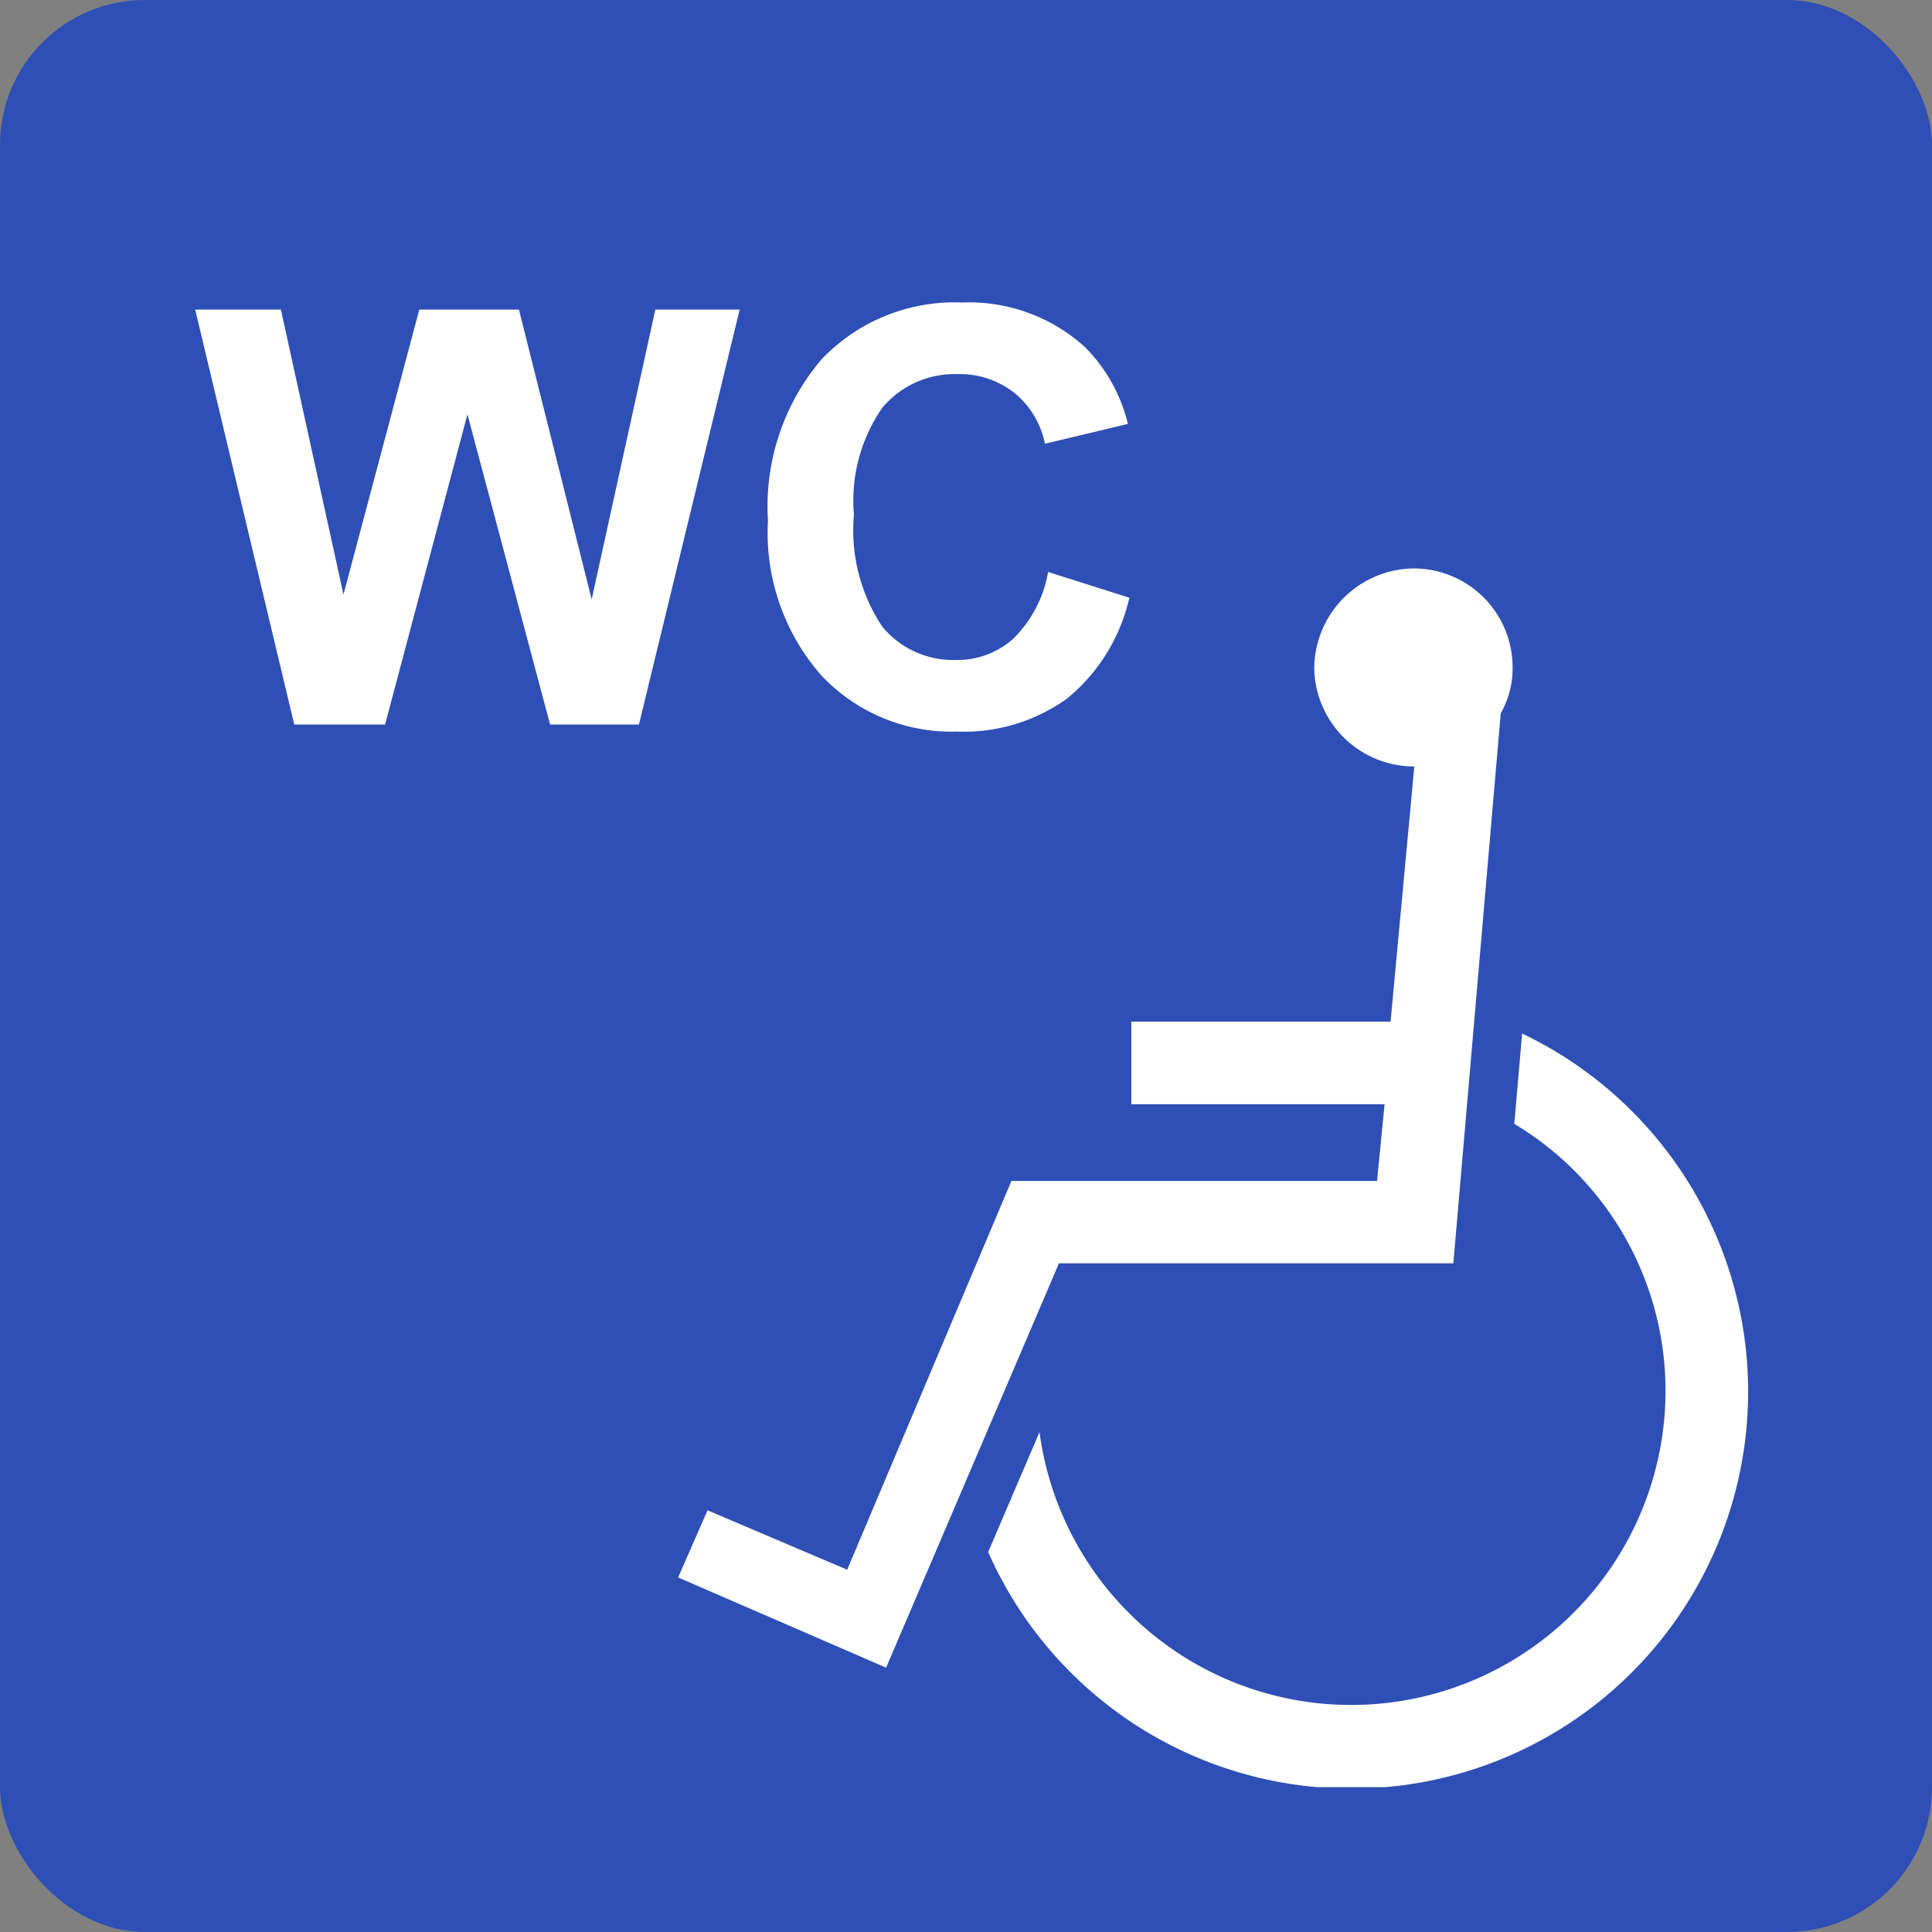 <svg xmlns="http://www.w3.org/2000/svg" xmlns:xlink="http://www.w3.org/1999/xlink" width="40" height="40" viewBox="0 0 40 40">
  <rect x="0" y="0" width="40" height="40" fill="#808080" stroke="none"/>
  <defs>
    <clipPath id="clip-path">
      <rect id="長方形_31564" data-name="長方形 31564" width="22.154" height="25.232" fill="none"/>
    </clipPath>
  </defs>
  <g id="グループ_56350" data-name="グループ 56350" transform="translate(-575 -1839)">
    <rect id="長方形_26386" data-name="長方形 26386" width="40" height="40" rx="3" transform="translate(575 1839)" fill="#2e4fb5"/>
    <path id="パス_42426" data-name="パス 42426" d="M2.092,0,.041-8.59H1.816l1.295,5.9,1.57-5.9H6.744l1.506,6,1.318-6h1.746L9.229,0H7.389L5.678-6.422,3.973,0ZM17.7-3.158l1.682.533A3.772,3.772,0,0,1,18.091-.536a3.668,3.668,0,0,1-2.282.683A3.7,3.7,0,0,1,13-1.022a4.473,4.473,0,0,1-1.1-3.2A4.7,4.7,0,0,1,13-7.55a3.8,3.8,0,0,1,2.912-1.187,3.573,3.573,0,0,1,2.561.932,3.388,3.388,0,0,1,.879,1.582l-1.717.41A1.821,1.821,0,0,0,17-6.867a1.821,1.821,0,0,0-1.175-.387,1.954,1.954,0,0,0-1.55.686,3.361,3.361,0,0,0-.595,2.221,3.6,3.6,0,0,0,.586,2.32,1.9,1.9,0,0,0,1.523.691,1.737,1.737,0,0,0,1.189-.439A2.553,2.553,0,0,0,17.7-3.158Z" transform="translate(579 1854)" fill="#fff"/>
    <g id="グループ_55295" data-name="グループ 55295" transform="translate(589.041 1850.768)">
      <g id="グループ_55130" data-name="グループ 55130" transform="translate(0 0.001)" clip-path="url(#clip-path)">
        <path id="パス_43429" data-name="パス 43429" d="M6.419,20.364A8.217,8.217,0,1,0,17.474,9.629l-.162,1.87a6.445,6.445,0,0,1,3.131,5.527,6.509,6.509,0,0,1-12.961.855ZM15.242,4.1,14.75,9.383H9.383v1.71h5.244l-.157,1.588H6.9L3.5,20.73.609,19.5,0,20.89l4.306,1.868,3.578-8.371H16.05L17.031,3a1.876,1.876,0,0,0,.246-.927A2.049,2.049,0,0,0,15.242,0,2.082,2.082,0,0,0,13.17,2.074,2.069,2.069,0,0,0,15.242,4.1" transform="translate(-0.001 0)" fill="#fff"/>
      </g>
    </g>
  </g>
</svg>
